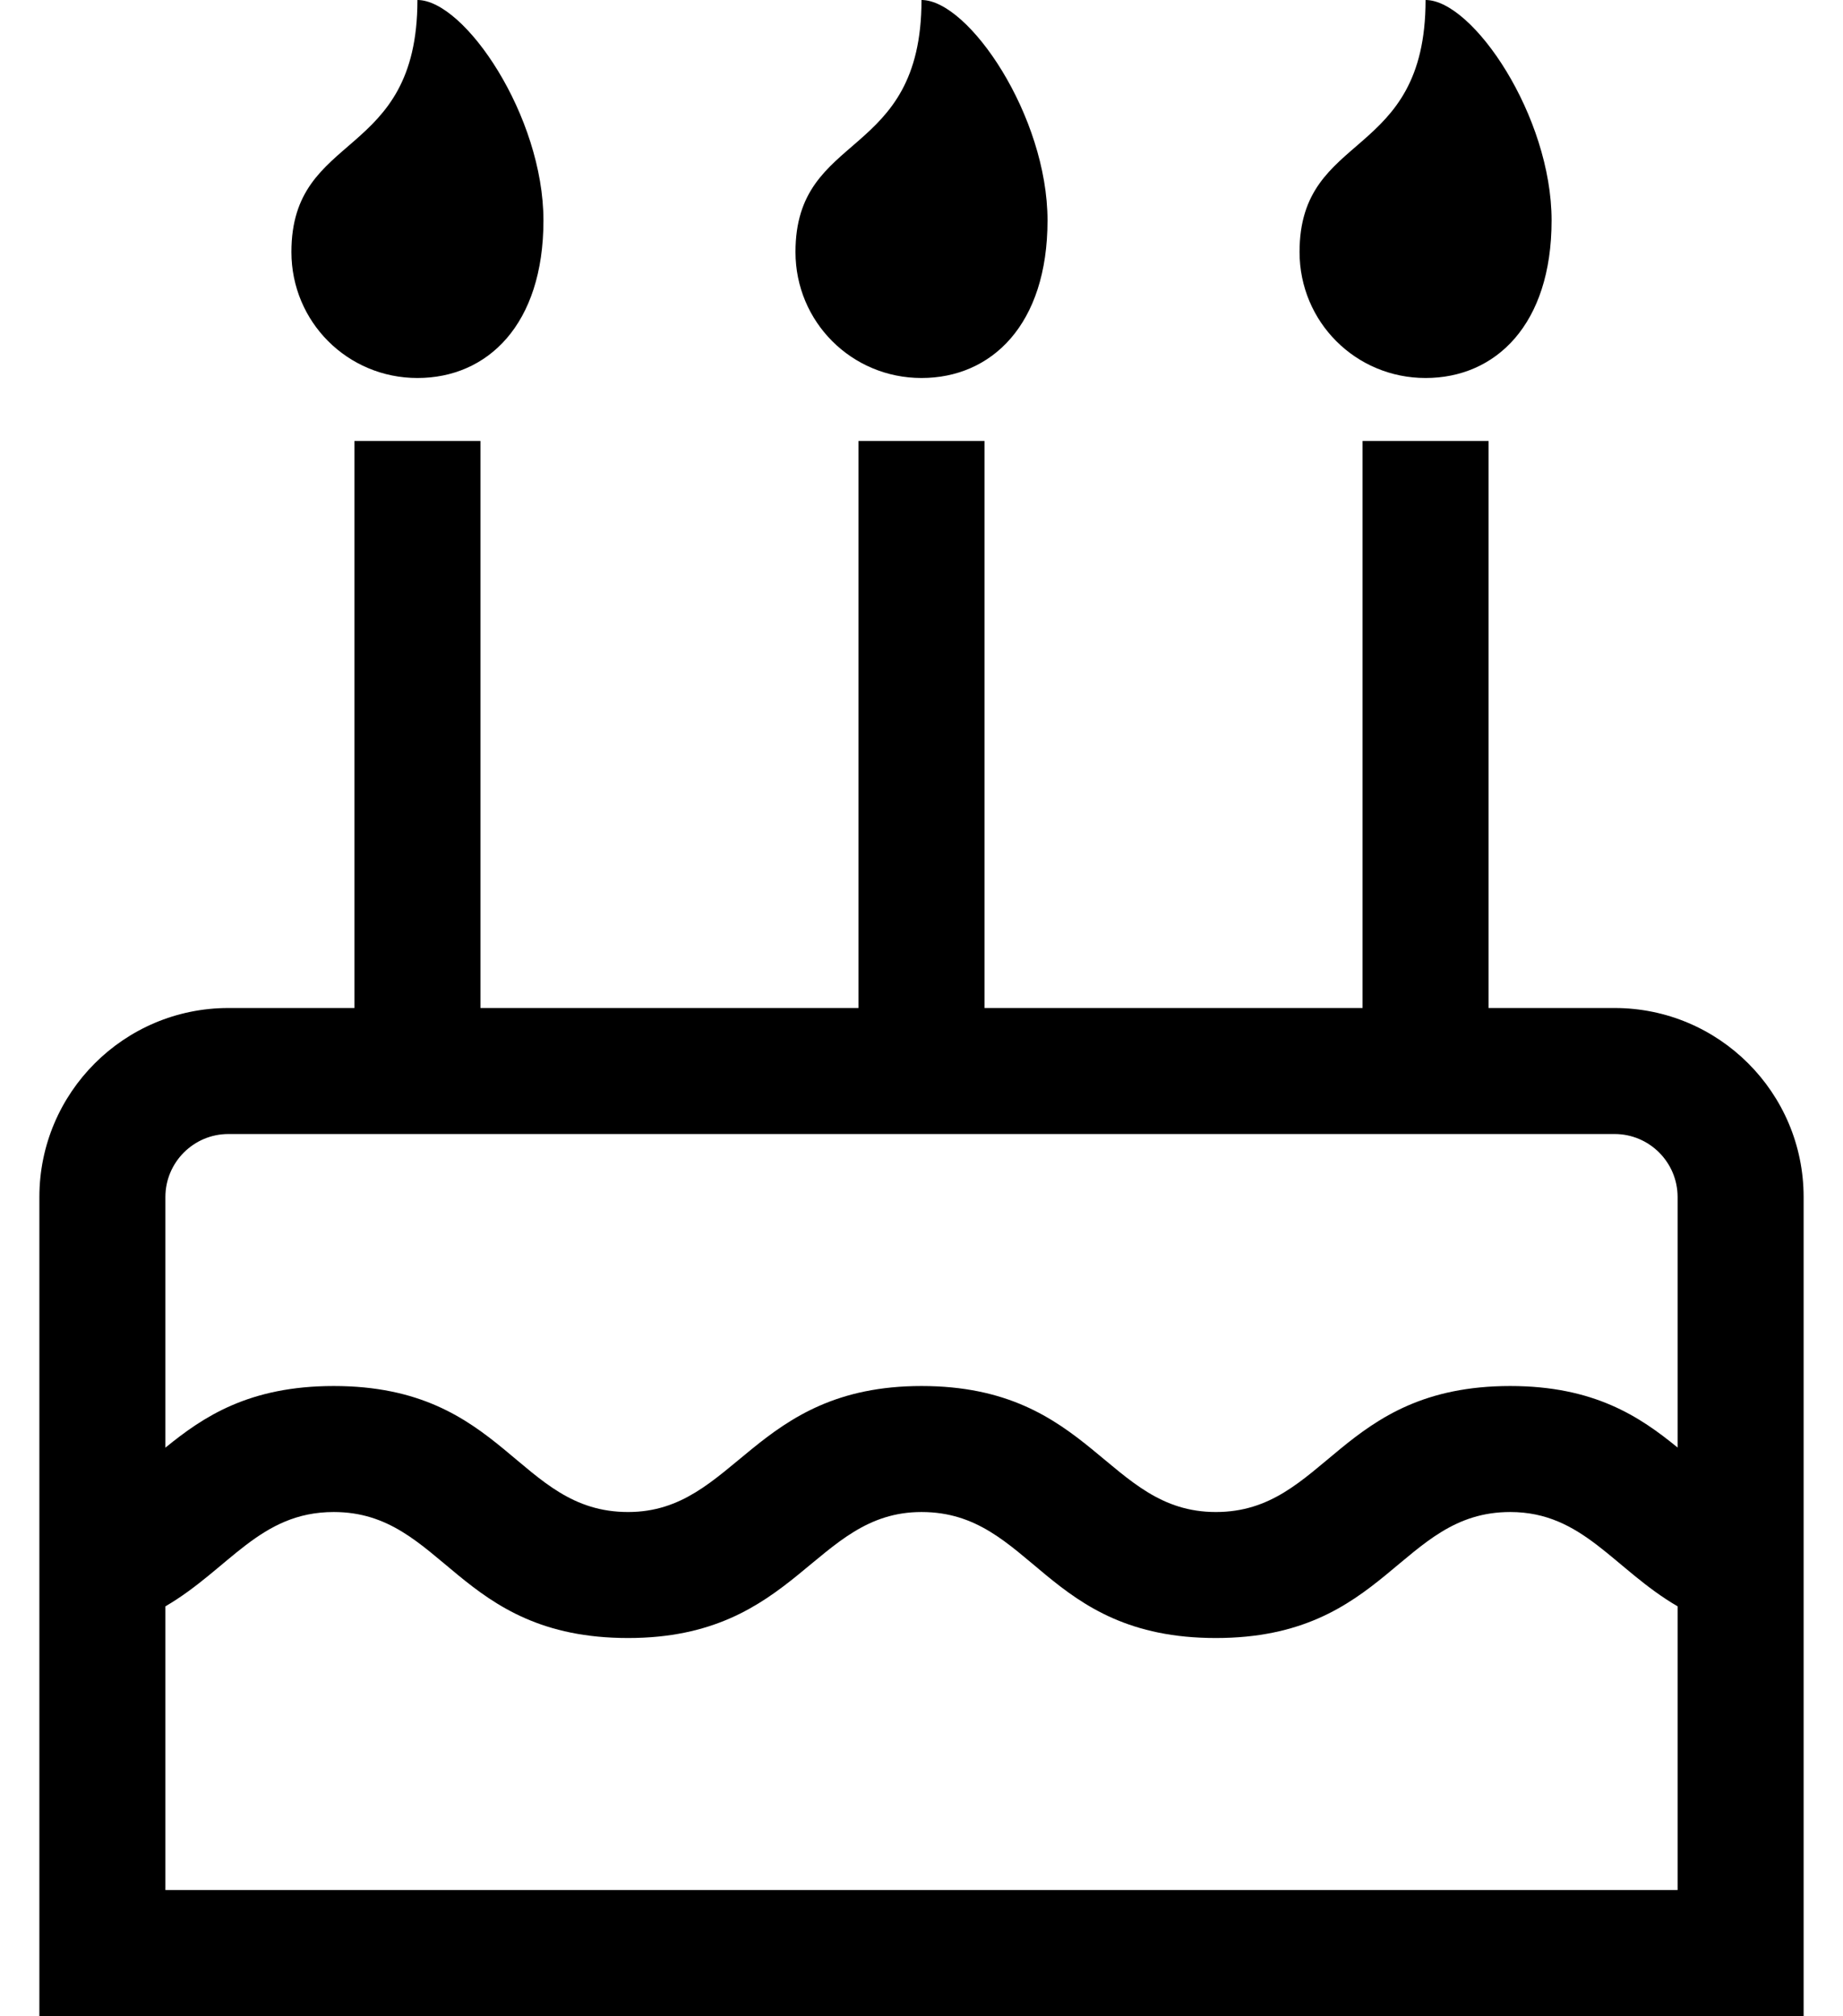 <?xml version="1.0" standalone="no"?>
<!DOCTYPE svg PUBLIC "-//W3C//DTD SVG 1.1//EN" "http://www.w3.org/Graphics/SVG/1.1/DTD/svg11.dtd" >
<svg xmlns="http://www.w3.org/2000/svg" xmlns:xlink="http://www.w3.org/1999/xlink" version="1.1" viewBox="-10 0 468 512">
   <path fill="currentColor"
d="M96 96c-17.75 0 -32 -14.25 -32 -32c0 -31 32 -23 32 -64c12 0 32 29.5 32 56s-14.25 40 -32 40zM224 96c-17.75 0 -32 -14.25 -32 -32c0 -31 32 -23 32 -64c12 0 32 29.5 32 56s-14.25 40 -32 40zM352 96c-17.75 0 -32 -14.25 -32 -32c0 -31 32 -23 32 -64
c12 0 32 29.5 32 56s-14.25 40 -32 40zM400 256c26.5 0 48 21.5 48 48v208h-448v-208c0 -26.5 21.5 -48 48 -48h32v-144h32v144h96v-144h32v144h96v-144h32v144h32zM416 480v-72.045c-16.255 -9.48 -24.012 -23.955 -42.5 -23.955c-27.983 0 -31.393 32 -74.75 32
c-43.549 0 -46.602 -32 -74.75 -32c-27.283 0 -31.657 32 -74.5 32c-43.497 0 -46.799 -32 -74.75 -32c-18.822 0 -26.528 14.477 -42.75 23.957v72.043h384zM416 367.626v-63.626c0 -8.822 -7.178 -16 -16 -16h-352c-8.822 0 -16 7.178 -16 16v63.658
c9.649 -7.884 21.287 -15.658 42.75 -15.658c43.548 0 46.602 32 74.75 32c27.282 0 31.658 -32 74.5 -32c43.296 0 47.055 32 74.75 32c27.925 0 31.32 -32 74.75 -32c21.283 0 32.874 7.752 42.5 15.626z" />
</svg>
